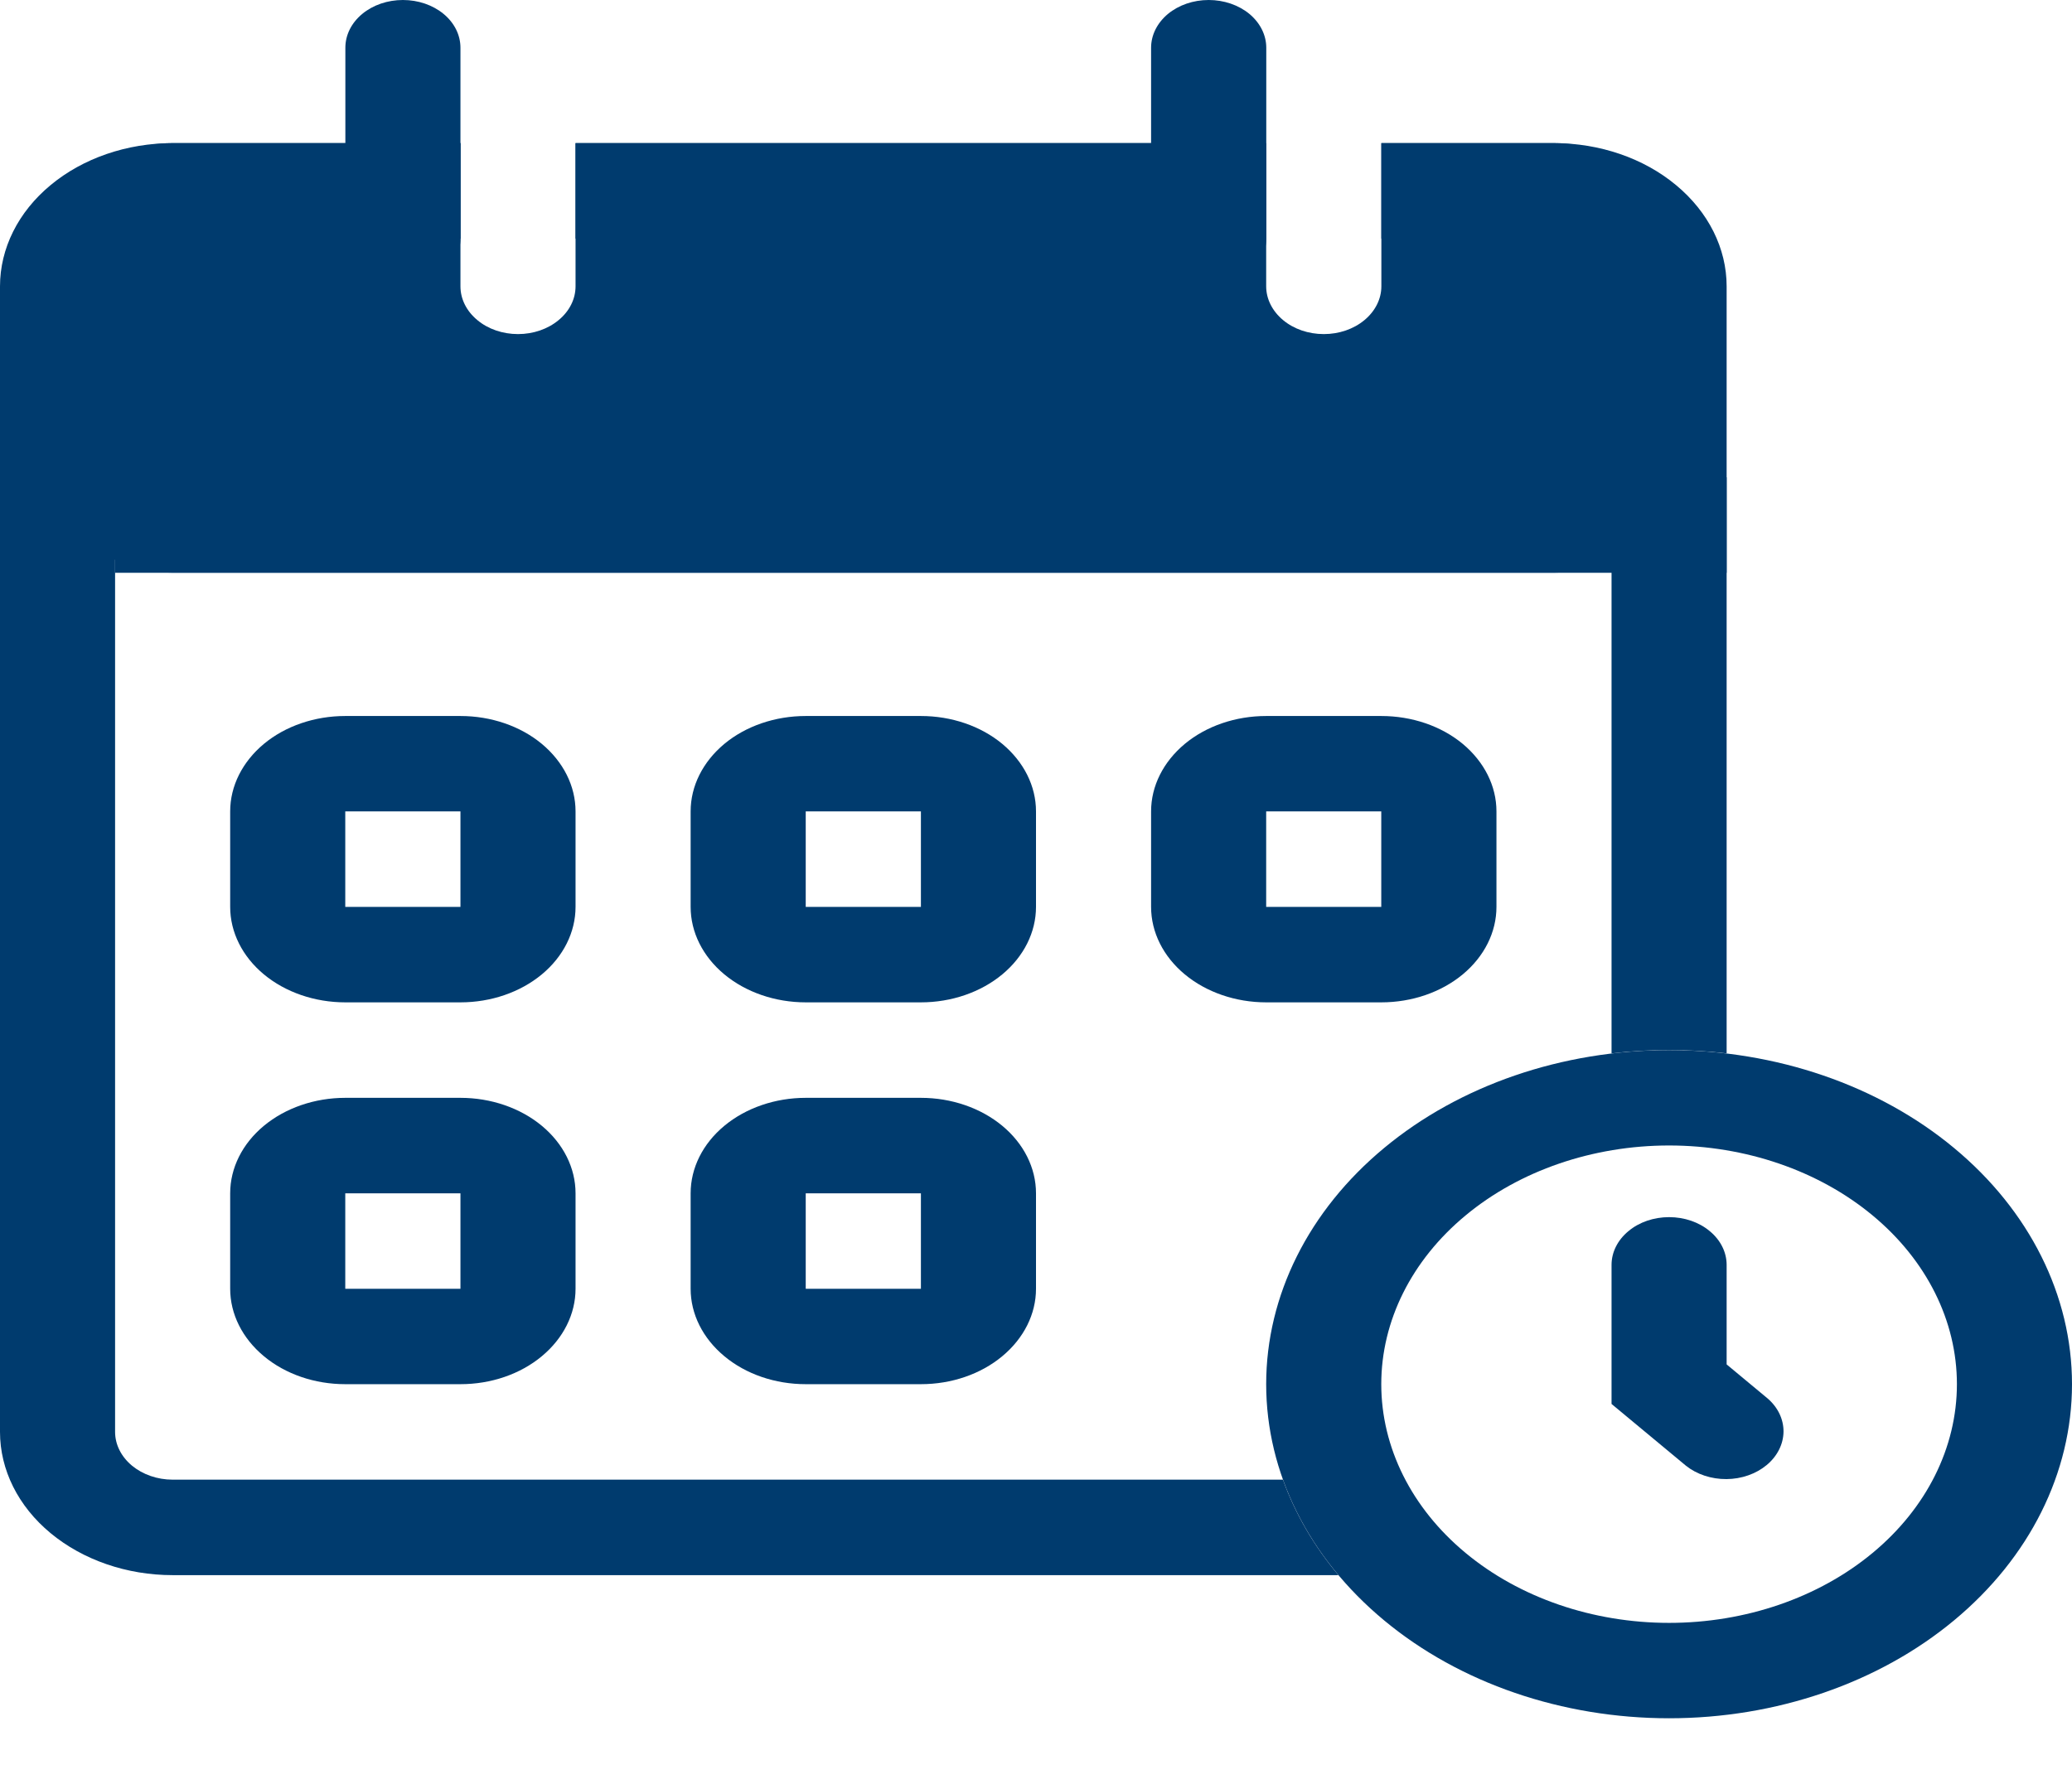 <svg width="22" height="19" viewBox="0 0 22 19" fill="none" xmlns="http://www.w3.org/2000/svg">
<path fill-rule="evenodd" clip-rule="evenodd" d="M17.722 17.235C18.532 17.235 19.31 16.968 19.883 16.492C20.456 16.017 20.778 15.372 20.778 14.7C20.778 14.028 20.456 13.383 19.883 12.908C19.31 12.432 18.532 12.165 17.722 12.165C16.912 12.165 16.134 12.432 15.561 12.908C14.988 13.383 14.666 14.028 14.666 14.7C14.666 15.372 14.988 16.017 15.561 16.492C16.134 16.968 16.912 17.235 17.722 17.235ZM17.722 18.248C18.857 18.248 19.945 17.875 20.747 17.209C21.549 16.544 22 15.641 22 14.7C22 13.759 21.549 12.856 20.747 12.191C19.945 11.525 18.857 11.152 17.722 11.152C16.587 11.152 15.499 11.525 14.697 12.191C13.895 12.856 13.444 13.759 13.444 14.7C13.444 15.641 13.895 16.544 14.697 17.209C15.499 17.875 16.587 18.248 17.722 18.248Z" fill="#003B6E"/>
<path fill-rule="evenodd" clip-rule="evenodd" d="M17.722 12.926C17.884 12.926 18.04 12.979 18.154 13.075C18.269 13.17 18.333 13.299 18.333 13.433V14.49L18.765 14.849C18.877 14.944 18.938 15.072 18.937 15.205C18.935 15.338 18.871 15.465 18.758 15.559C18.645 15.653 18.491 15.707 18.331 15.708C18.171 15.709 18.016 15.658 17.901 15.566L17.111 14.91V13.433C17.111 13.299 17.175 13.17 17.29 13.075C17.404 12.979 17.56 12.926 17.722 12.926ZM4.889 8.617H3.666V9.631H4.889V8.617ZM3.666 7.604C3.342 7.604 3.031 7.71 2.802 7.9C2.573 8.091 2.444 8.348 2.444 8.617V9.631C2.444 9.9 2.573 10.158 2.802 10.348C3.031 10.538 3.342 10.645 3.666 10.645H4.889C5.213 10.645 5.524 10.538 5.753 10.348C5.982 10.158 6.111 9.9 6.111 9.631V8.617C6.111 8.348 5.982 8.091 5.753 7.9C5.524 7.71 5.213 7.604 4.889 7.604H3.666ZM9.778 8.617H8.555V9.631H9.778V8.617ZM8.555 7.604C8.231 7.604 7.92 7.71 7.691 7.9C7.462 8.091 7.333 8.348 7.333 8.617V9.631C7.333 9.9 7.462 10.158 7.691 10.348C7.92 10.538 8.231 10.645 8.555 10.645H9.778C10.102 10.645 10.413 10.538 10.642 10.348C10.871 10.158 11 9.9 11 9.631V8.617C11 8.348 10.871 8.091 10.642 7.9C10.413 7.71 10.102 7.604 9.778 7.604H8.555ZM14.666 8.617H13.444V9.631H14.666V8.617ZM13.444 7.604C13.12 7.604 12.809 7.71 12.58 7.9C12.351 8.091 12.222 8.348 12.222 8.617V9.631C12.222 9.9 12.351 10.158 12.58 10.348C12.809 10.538 13.12 10.645 13.444 10.645H14.666C14.991 10.645 15.302 10.538 15.531 10.348C15.76 10.158 15.889 9.9 15.889 9.631V8.617C15.889 8.348 15.76 8.091 15.531 7.9C15.302 7.71 14.991 7.604 14.666 7.604H13.444ZM4.889 12.673H3.666V13.687H4.889V12.673ZM3.666 11.659C3.342 11.659 3.031 11.766 2.802 11.956C2.573 12.146 2.444 12.404 2.444 12.673V13.687C2.444 13.955 2.573 14.213 2.802 14.403C3.031 14.594 3.342 14.7 3.666 14.7H4.889C5.213 14.7 5.524 14.594 5.753 14.403C5.982 14.213 6.111 13.955 6.111 13.687V12.673C6.111 12.404 5.982 12.146 5.753 11.956C5.524 11.766 5.213 11.659 4.889 11.659H3.666ZM9.778 12.673H8.555V13.687H9.778V12.673ZM8.555 11.659C8.231 11.659 7.92 11.766 7.691 11.956C7.462 12.146 7.333 12.404 7.333 12.673V13.687C7.333 13.955 7.462 14.213 7.691 14.403C7.92 14.594 8.231 14.7 8.555 14.7H9.778C10.102 14.7 10.413 14.594 10.642 14.403C10.871 14.213 11 13.955 11 13.687V12.673C11 12.404 10.871 12.146 10.642 11.956C10.413 11.766 10.102 11.659 9.778 11.659H8.555Z" fill="#003B6E"/>
<path fill-rule="evenodd" clip-rule="evenodd" d="M1.222 3.041C1.222 2.907 1.287 2.778 1.401 2.683C1.516 2.587 1.671 2.534 1.833 2.534H4.889V1.52H1.833C1.347 1.52 0.881 1.68 0.537 1.966C0.193 2.251 0 2.638 0 3.041V15.207C0 15.61 0.193 15.997 0.537 16.282C0.881 16.567 1.347 16.728 1.833 16.728H14.211C13.951 16.418 13.752 16.076 13.622 15.714H1.833C1.671 15.714 1.516 15.66 1.401 15.565C1.287 15.47 1.222 15.341 1.222 15.207V3.041ZM17.111 11.187C17.517 11.139 17.928 11.139 18.333 11.187V3.041C18.333 2.638 18.14 2.251 17.796 1.966C17.453 1.68 16.986 1.52 16.5 1.52H14.667V2.534H16.5C16.662 2.534 16.817 2.587 16.932 2.683C17.047 2.778 17.111 2.907 17.111 3.041V11.187ZM6.111 2.534H12.566V1.52H6.111V2.534Z" fill="#003B6E"/>
<path fill-rule="evenodd" clip-rule="evenodd" d="M13.444 1.52H6.111V3.041C6.111 3.175 6.047 3.304 5.932 3.399C5.817 3.495 5.662 3.548 5.5 3.548C5.338 3.548 5.182 3.495 5.068 3.399C4.953 3.304 4.889 3.175 4.889 3.041V1.52H1.833C1.509 1.52 1.198 1.627 0.969 1.817C0.74 2.007 0.611 2.265 0.611 2.534V5.069C0.611 5.338 0.74 5.595 0.969 5.786C1.198 5.976 1.509 6.082 1.833 6.082H16.5C16.824 6.082 17.135 5.976 17.364 5.786C17.593 5.595 17.722 5.338 17.722 5.069V2.534C17.722 2.265 17.593 2.007 17.364 1.817C17.135 1.627 16.824 1.52 16.5 1.52H14.667V3.041C14.667 3.175 14.602 3.304 14.488 3.399C14.373 3.495 14.218 3.548 14.056 3.548C13.893 3.548 13.738 3.495 13.623 3.399C13.509 3.304 13.444 3.175 13.444 3.041V1.52Z" fill="#003B6E"/>
<path fill-rule="evenodd" clip-rule="evenodd" d="M18.333 6.083H1.222V5.069H18.333V6.083Z" fill="#003B6E"/>
<path d="M3.667 0.507C3.667 0.372 3.731 0.243 3.846 0.148C3.96 0.053 4.116 -0 4.278 -0C4.44 -0 4.595 0.053 4.71 0.148C4.825 0.243 4.889 0.372 4.889 0.507V2.534C4.889 2.669 4.825 2.798 4.71 2.893C4.595 2.988 4.44 3.041 4.278 3.041C4.116 3.041 3.96 2.988 3.846 2.893C3.731 2.798 3.667 2.669 3.667 2.534V0.507ZM12.222 0.507C12.222 0.372 12.287 0.243 12.401 0.148C12.516 0.053 12.671 -0 12.834 -0C12.995 -0 13.151 0.053 13.266 0.148C13.38 0.243 13.445 0.372 13.445 0.507V2.534C13.445 2.669 13.38 2.798 13.266 2.893C13.151 2.988 12.995 3.041 12.834 3.041C12.671 3.041 12.516 2.988 12.401 2.893C12.287 2.798 12.222 2.669 12.222 2.534V0.507Z" fill="#003B6E"/>
</svg>
